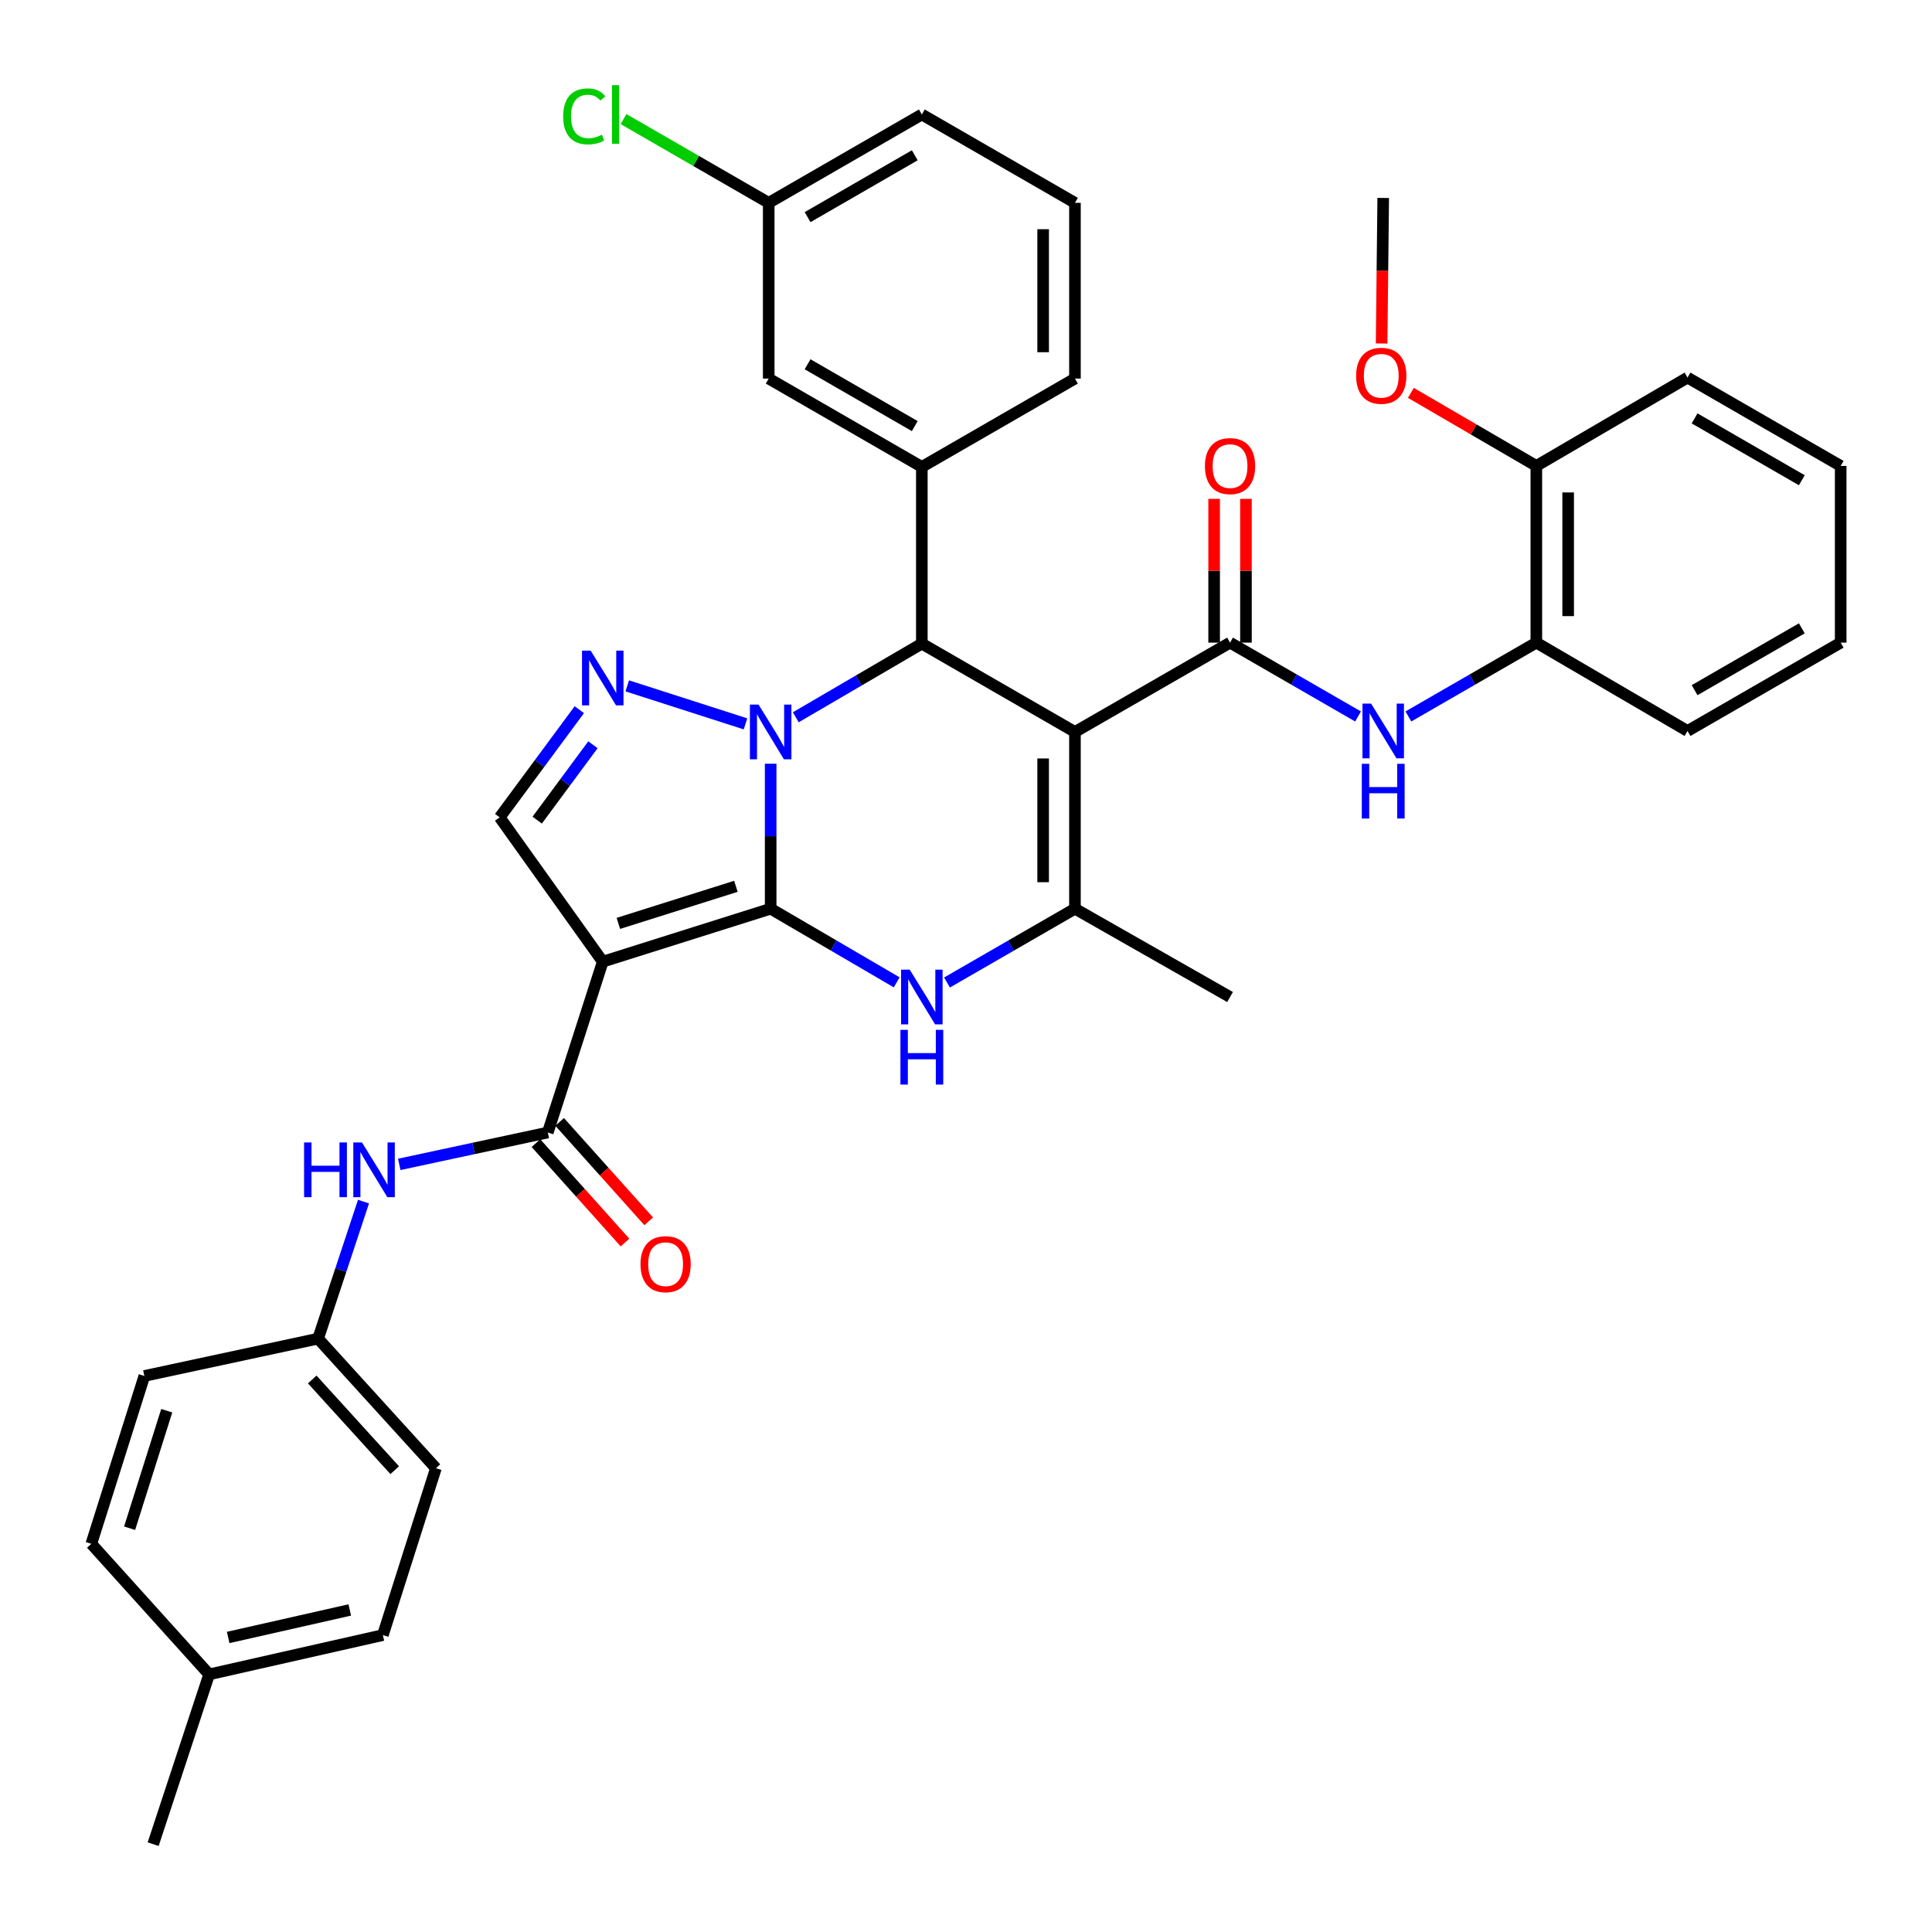 <?xml version='1.0' encoding='iso-8859-1'?>
<svg version='1.1' baseProfile='full'
              xmlns='http://www.w3.org/2000/svg'
                      xmlns:rdkit='http://www.rdkit.org/xml'
                      xmlns:xlink='http://www.w3.org/1999/xlink'
                  xml:space='preserve'
width='1000px' height='1000px' viewBox='0 0 1000 1000'>
<!-- END OF HEADER -->
<rect style='opacity:1.0;fill:#FFFFFF;stroke:none' width='1000' height='1000' x='0' y='0'> </rect>
<path class='bond-0' d='M 398.89,470.345 L 398.89,432.825' style='fill:none;fill-rule:evenodd;stroke:#000000;stroke-width:6px;stroke-linecap:butt;stroke-linejoin:miter;stroke-opacity:1' />
<path class='bond-0' d='M 398.89,432.825 L 398.89,395.305' style='fill:none;fill-rule:evenodd;stroke:#0000FF;stroke-width:6px;stroke-linecap:butt;stroke-linejoin:miter;stroke-opacity:1' />
<path class='bond-2' d='M 398.89,470.345 L 311.986,497.761' style='fill:none;fill-rule:evenodd;stroke:#000000;stroke-width:6px;stroke-linecap:butt;stroke-linejoin:miter;stroke-opacity:1' />
<path class='bond-2' d='M 380.9,458.754 L 320.068,477.946' style='fill:none;fill-rule:evenodd;stroke:#000000;stroke-width:6px;stroke-linecap:butt;stroke-linejoin:miter;stroke-opacity:1' />
<path class='bond-4' d='M 398.89,470.345 L 431.512,489.402' style='fill:none;fill-rule:evenodd;stroke:#000000;stroke-width:6px;stroke-linecap:butt;stroke-linejoin:miter;stroke-opacity:1' />
<path class='bond-4' d='M 431.512,489.402 L 464.134,508.459' style='fill:none;fill-rule:evenodd;stroke:#0000FF;stroke-width:6px;stroke-linecap:butt;stroke-linejoin:miter;stroke-opacity:1' />
<path class='bond-3' d='M 411.895,371.261 L 444.518,352.204' style='fill:none;fill-rule:evenodd;stroke:#0000FF;stroke-width:6px;stroke-linecap:butt;stroke-linejoin:miter;stroke-opacity:1' />
<path class='bond-3' d='M 444.518,352.204 L 477.14,333.147' style='fill:none;fill-rule:evenodd;stroke:#000000;stroke-width:6px;stroke-linecap:butt;stroke-linejoin:miter;stroke-opacity:1' />
<path class='bond-5' d='M 385.868,374.673 L 324.666,355.005' style='fill:none;fill-rule:evenodd;stroke:#0000FF;stroke-width:6px;stroke-linecap:butt;stroke-linejoin:miter;stroke-opacity:1' />
<path class='bond-1' d='M 556.396,378.858 L 556.396,470.345' style='fill:none;fill-rule:evenodd;stroke:#000000;stroke-width:6px;stroke-linecap:butt;stroke-linejoin:miter;stroke-opacity:1' />
<path class='bond-1' d='M 539.93,392.581 L 539.93,456.622' style='fill:none;fill-rule:evenodd;stroke:#000000;stroke-width:6px;stroke-linecap:butt;stroke-linejoin:miter;stroke-opacity:1' />
<path class='bond-7' d='M 556.396,378.858 L 636.668,332.626' style='fill:none;fill-rule:evenodd;stroke:#000000;stroke-width:6px;stroke-linecap:butt;stroke-linejoin:miter;stroke-opacity:1' />
<path class='bond-38' d='M 556.396,378.858 L 477.14,333.147' style='fill:none;fill-rule:evenodd;stroke:#000000;stroke-width:6px;stroke-linecap:butt;stroke-linejoin:miter;stroke-opacity:1' />
<path class='bond-8' d='M 311.986,497.761 L 283.536,586.183' style='fill:none;fill-rule:evenodd;stroke:#000000;stroke-width:6px;stroke-linecap:butt;stroke-linejoin:miter;stroke-opacity:1' />
<path class='bond-9' d='M 311.986,497.761 L 258.636,423.069' style='fill:none;fill-rule:evenodd;stroke:#000000;stroke-width:6px;stroke-linecap:butt;stroke-linejoin:miter;stroke-opacity:1' />
<path class='bond-10' d='M 477.14,333.147 L 477.14,241.669' style='fill:none;fill-rule:evenodd;stroke:#000000;stroke-width:6px;stroke-linecap:butt;stroke-linejoin:miter;stroke-opacity:1' />
<path class='bond-6' d='M 490.167,508.543 L 523.282,489.444' style='fill:none;fill-rule:evenodd;stroke:#0000FF;stroke-width:6px;stroke-linecap:butt;stroke-linejoin:miter;stroke-opacity:1' />
<path class='bond-6' d='M 523.282,489.444 L 556.396,470.345' style='fill:none;fill-rule:evenodd;stroke:#000000;stroke-width:6px;stroke-linecap:butt;stroke-linejoin:miter;stroke-opacity:1' />
<path class='bond-37' d='M 299.855,367.333 L 279.246,395.201' style='fill:none;fill-rule:evenodd;stroke:#0000FF;stroke-width:6px;stroke-linecap:butt;stroke-linejoin:miter;stroke-opacity:1' />
<path class='bond-37' d='M 279.246,395.201 L 258.636,423.069' style='fill:none;fill-rule:evenodd;stroke:#000000;stroke-width:6px;stroke-linecap:butt;stroke-linejoin:miter;stroke-opacity:1' />
<path class='bond-37' d='M 306.911,385.484 L 292.485,404.992' style='fill:none;fill-rule:evenodd;stroke:#0000FF;stroke-width:6px;stroke-linecap:butt;stroke-linejoin:miter;stroke-opacity:1' />
<path class='bond-37' d='M 292.485,404.992 L 278.058,424.5' style='fill:none;fill-rule:evenodd;stroke:#000000;stroke-width:6px;stroke-linecap:butt;stroke-linejoin:miter;stroke-opacity:1' />
<path class='bond-20' d='M 556.396,470.345 L 636.668,516.057' style='fill:none;fill-rule:evenodd;stroke:#000000;stroke-width:6px;stroke-linecap:butt;stroke-linejoin:miter;stroke-opacity:1' />
<path class='bond-11' d='M 636.668,332.626 L 669.795,351.733' style='fill:none;fill-rule:evenodd;stroke:#000000;stroke-width:6px;stroke-linecap:butt;stroke-linejoin:miter;stroke-opacity:1' />
<path class='bond-11' d='M 669.795,351.733 L 702.923,370.841' style='fill:none;fill-rule:evenodd;stroke:#0000FF;stroke-width:6px;stroke-linecap:butt;stroke-linejoin:miter;stroke-opacity:1' />
<path class='bond-14' d='M 644.901,332.626 L 644.901,295.419' style='fill:none;fill-rule:evenodd;stroke:#000000;stroke-width:6px;stroke-linecap:butt;stroke-linejoin:miter;stroke-opacity:1' />
<path class='bond-14' d='M 644.901,295.419 L 644.901,258.213' style='fill:none;fill-rule:evenodd;stroke:#FF0000;stroke-width:6px;stroke-linecap:butt;stroke-linejoin:miter;stroke-opacity:1' />
<path class='bond-14' d='M 628.435,332.626 L 628.435,295.419' style='fill:none;fill-rule:evenodd;stroke:#000000;stroke-width:6px;stroke-linecap:butt;stroke-linejoin:miter;stroke-opacity:1' />
<path class='bond-14' d='M 628.435,295.419 L 628.435,258.213' style='fill:none;fill-rule:evenodd;stroke:#FF0000;stroke-width:6px;stroke-linecap:butt;stroke-linejoin:miter;stroke-opacity:1' />
<path class='bond-12' d='M 283.536,586.183 L 245.095,594.435' style='fill:none;fill-rule:evenodd;stroke:#000000;stroke-width:6px;stroke-linecap:butt;stroke-linejoin:miter;stroke-opacity:1' />
<path class='bond-12' d='M 245.095,594.435 L 206.653,602.686' style='fill:none;fill-rule:evenodd;stroke:#0000FF;stroke-width:6px;stroke-linecap:butt;stroke-linejoin:miter;stroke-opacity:1' />
<path class='bond-16' d='M 277.404,591.677 L 300.456,617.409' style='fill:none;fill-rule:evenodd;stroke:#000000;stroke-width:6px;stroke-linecap:butt;stroke-linejoin:miter;stroke-opacity:1' />
<path class='bond-16' d='M 300.456,617.409 L 323.508,643.141' style='fill:none;fill-rule:evenodd;stroke:#FF0000;stroke-width:6px;stroke-linecap:butt;stroke-linejoin:miter;stroke-opacity:1' />
<path class='bond-16' d='M 289.669,580.69 L 312.72,606.422' style='fill:none;fill-rule:evenodd;stroke:#000000;stroke-width:6px;stroke-linecap:butt;stroke-linejoin:miter;stroke-opacity:1' />
<path class='bond-16' d='M 312.72,606.422 L 335.772,632.154' style='fill:none;fill-rule:evenodd;stroke:#FF0000;stroke-width:6px;stroke-linecap:butt;stroke-linejoin:miter;stroke-opacity:1' />
<path class='bond-15' d='M 477.14,241.669 L 397.884,195.949' style='fill:none;fill-rule:evenodd;stroke:#000000;stroke-width:6px;stroke-linecap:butt;stroke-linejoin:miter;stroke-opacity:1' />
<path class='bond-15' d='M 473.479,220.548 L 418,188.544' style='fill:none;fill-rule:evenodd;stroke:#000000;stroke-width:6px;stroke-linecap:butt;stroke-linejoin:miter;stroke-opacity:1' />
<path class='bond-23' d='M 477.14,241.669 L 556.396,195.949' style='fill:none;fill-rule:evenodd;stroke:#000000;stroke-width:6px;stroke-linecap:butt;stroke-linejoin:miter;stroke-opacity:1' />
<path class='bond-13' d='M 728.979,370.838 L 762.093,351.732' style='fill:none;fill-rule:evenodd;stroke:#0000FF;stroke-width:6px;stroke-linecap:butt;stroke-linejoin:miter;stroke-opacity:1' />
<path class='bond-13' d='M 762.093,351.732 L 795.208,332.626' style='fill:none;fill-rule:evenodd;stroke:#000000;stroke-width:6px;stroke-linecap:butt;stroke-linejoin:miter;stroke-opacity:1' />
<path class='bond-18' d='M 188.157,621.947 L 176.4,657.41' style='fill:none;fill-rule:evenodd;stroke:#0000FF;stroke-width:6px;stroke-linecap:butt;stroke-linejoin:miter;stroke-opacity:1' />
<path class='bond-18' d='M 176.4,657.41 L 164.643,692.874' style='fill:none;fill-rule:evenodd;stroke:#000000;stroke-width:6px;stroke-linecap:butt;stroke-linejoin:miter;stroke-opacity:1' />
<path class='bond-17' d='M 795.208,332.626 L 795.208,241.166' style='fill:none;fill-rule:evenodd;stroke:#000000;stroke-width:6px;stroke-linecap:butt;stroke-linejoin:miter;stroke-opacity:1' />
<path class='bond-17' d='M 811.673,318.907 L 811.673,254.885' style='fill:none;fill-rule:evenodd;stroke:#000000;stroke-width:6px;stroke-linecap:butt;stroke-linejoin:miter;stroke-opacity:1' />
<path class='bond-30' d='M 795.208,332.626 L 873.457,378.355' style='fill:none;fill-rule:evenodd;stroke:#000000;stroke-width:6px;stroke-linecap:butt;stroke-linejoin:miter;stroke-opacity:1' />
<path class='bond-19' d='M 397.884,195.949 L 397.884,104.993' style='fill:none;fill-rule:evenodd;stroke:#000000;stroke-width:6px;stroke-linecap:butt;stroke-linejoin:miter;stroke-opacity:1' />
<path class='bond-28' d='M 795.208,241.166 L 762.733,222.255' style='fill:none;fill-rule:evenodd;stroke:#000000;stroke-width:6px;stroke-linecap:butt;stroke-linejoin:miter;stroke-opacity:1' />
<path class='bond-28' d='M 762.733,222.255 L 730.258,203.344' style='fill:none;fill-rule:evenodd;stroke:#FF0000;stroke-width:6px;stroke-linecap:butt;stroke-linejoin:miter;stroke-opacity:1' />
<path class='bond-31' d='M 795.208,241.166 L 873.457,195.436' style='fill:none;fill-rule:evenodd;stroke:#000000;stroke-width:6px;stroke-linecap:butt;stroke-linejoin:miter;stroke-opacity:1' />
<path class='bond-24' d='M 164.643,692.874 L 74.72,712.194' style='fill:none;fill-rule:evenodd;stroke:#000000;stroke-width:6px;stroke-linecap:butt;stroke-linejoin:miter;stroke-opacity:1' />
<path class='bond-25' d='M 164.643,692.874 L 225.631,759.945' style='fill:none;fill-rule:evenodd;stroke:#000000;stroke-width:6px;stroke-linecap:butt;stroke-linejoin:miter;stroke-opacity:1' />
<path class='bond-25' d='M 161.609,714.012 L 204.3,760.962' style='fill:none;fill-rule:evenodd;stroke:#000000;stroke-width:6px;stroke-linecap:butt;stroke-linejoin:miter;stroke-opacity:1' />
<path class='bond-21' d='M 397.884,104.993 L 360.31,83.314' style='fill:none;fill-rule:evenodd;stroke:#000000;stroke-width:6px;stroke-linecap:butt;stroke-linejoin:miter;stroke-opacity:1' />
<path class='bond-21' d='M 360.31,83.314 L 322.737,61.636' style='fill:none;fill-rule:evenodd;stroke:#00CC00;stroke-width:6px;stroke-linecap:butt;stroke-linejoin:miter;stroke-opacity:1' />
<path class='bond-40' d='M 397.884,104.993 L 477.14,59.254' style='fill:none;fill-rule:evenodd;stroke:#000000;stroke-width:6px;stroke-linecap:butt;stroke-linejoin:miter;stroke-opacity:1' />
<path class='bond-40' d='M 418.002,112.393 L 473.482,80.376' style='fill:none;fill-rule:evenodd;stroke:#000000;stroke-width:6px;stroke-linecap:butt;stroke-linejoin:miter;stroke-opacity:1' />
<path class='bond-22' d='M 108.247,866.663 L 198.17,846.318' style='fill:none;fill-rule:evenodd;stroke:#000000;stroke-width:6px;stroke-linecap:butt;stroke-linejoin:miter;stroke-opacity:1' />
<path class='bond-22' d='M 118.102,847.551 L 181.048,833.31' style='fill:none;fill-rule:evenodd;stroke:#000000;stroke-width:6px;stroke-linecap:butt;stroke-linejoin:miter;stroke-opacity:1' />
<path class='bond-33' d='M 108.247,866.663 L 79.276,954.545' style='fill:none;fill-rule:evenodd;stroke:#000000;stroke-width:6px;stroke-linecap:butt;stroke-linejoin:miter;stroke-opacity:1' />
<path class='bond-39' d='M 108.247,866.663 L 47.268,799.079' style='fill:none;fill-rule:evenodd;stroke:#000000;stroke-width:6px;stroke-linecap:butt;stroke-linejoin:miter;stroke-opacity:1' />
<path class='bond-29' d='M 556.396,195.949 L 556.396,104.993' style='fill:none;fill-rule:evenodd;stroke:#000000;stroke-width:6px;stroke-linecap:butt;stroke-linejoin:miter;stroke-opacity:1' />
<path class='bond-29' d='M 539.93,182.305 L 539.93,118.636' style='fill:none;fill-rule:evenodd;stroke:#000000;stroke-width:6px;stroke-linecap:butt;stroke-linejoin:miter;stroke-opacity:1' />
<path class='bond-26' d='M 74.72,712.194 L 47.268,799.079' style='fill:none;fill-rule:evenodd;stroke:#000000;stroke-width:6px;stroke-linecap:butt;stroke-linejoin:miter;stroke-opacity:1' />
<path class='bond-26' d='M 86.303,730.187 L 67.087,791.007' style='fill:none;fill-rule:evenodd;stroke:#000000;stroke-width:6px;stroke-linecap:butt;stroke-linejoin:miter;stroke-opacity:1' />
<path class='bond-27' d='M 225.631,759.945 L 198.17,846.318' style='fill:none;fill-rule:evenodd;stroke:#000000;stroke-width:6px;stroke-linecap:butt;stroke-linejoin:miter;stroke-opacity:1' />
<path class='bond-34' d='M 715.119,177.802 L 715.535,140.13' style='fill:none;fill-rule:evenodd;stroke:#FF0000;stroke-width:6px;stroke-linecap:butt;stroke-linejoin:miter;stroke-opacity:1' />
<path class='bond-34' d='M 715.535,140.13 L 715.951,102.459' style='fill:none;fill-rule:evenodd;stroke:#000000;stroke-width:6px;stroke-linecap:butt;stroke-linejoin:miter;stroke-opacity:1' />
<path class='bond-32' d='M 556.396,104.993 L 477.14,59.254' style='fill:none;fill-rule:evenodd;stroke:#000000;stroke-width:6px;stroke-linecap:butt;stroke-linejoin:miter;stroke-opacity:1' />
<path class='bond-35' d='M 873.457,378.355 L 952.732,332.626' style='fill:none;fill-rule:evenodd;stroke:#000000;stroke-width:6px;stroke-linecap:butt;stroke-linejoin:miter;stroke-opacity:1' />
<path class='bond-35' d='M 877.121,357.233 L 932.613,325.222' style='fill:none;fill-rule:evenodd;stroke:#000000;stroke-width:6px;stroke-linecap:butt;stroke-linejoin:miter;stroke-opacity:1' />
<path class='bond-41' d='M 873.457,195.436 L 952.732,241.166' style='fill:none;fill-rule:evenodd;stroke:#000000;stroke-width:6px;stroke-linecap:butt;stroke-linejoin:miter;stroke-opacity:1' />
<path class='bond-41' d='M 877.121,216.559 L 932.613,248.57' style='fill:none;fill-rule:evenodd;stroke:#000000;stroke-width:6px;stroke-linecap:butt;stroke-linejoin:miter;stroke-opacity:1' />
<path class='bond-36' d='M 952.732,332.626 L 952.732,241.166' style='fill:none;fill-rule:evenodd;stroke:#000000;stroke-width:6px;stroke-linecap:butt;stroke-linejoin:miter;stroke-opacity:1' />
<path  class='atom-1' d='M 392.63 364.698
L 401.91 379.698
Q 402.83 381.178, 404.31 383.858
Q 405.79 386.538, 405.87 386.698
L 405.87 364.698
L 409.63 364.698
L 409.63 393.018
L 405.75 393.018
L 395.79 376.618
Q 394.63 374.698, 393.39 372.498
Q 392.19 370.298, 391.83 369.618
L 391.83 393.018
L 388.15 393.018
L 388.15 364.698
L 392.63 364.698
' fill='#0000FF'/>
<path  class='atom-5' d='M 470.88 501.897
L 480.16 516.897
Q 481.08 518.377, 482.56 521.057
Q 484.04 523.737, 484.12 523.897
L 484.12 501.897
L 487.88 501.897
L 487.88 530.217
L 484 530.217
L 474.04 513.817
Q 472.88 511.897, 471.64 509.697
Q 470.44 507.497, 470.08 506.817
L 470.08 530.217
L 466.4 530.217
L 466.4 501.897
L 470.88 501.897
' fill='#0000FF'/>
<path  class='atom-5' d='M 466.06 533.049
L 469.9 533.049
L 469.9 545.089
L 484.38 545.089
L 484.38 533.049
L 488.22 533.049
L 488.22 561.369
L 484.38 561.369
L 484.38 548.289
L 469.9 548.289
L 469.9 561.369
L 466.06 561.369
L 466.06 533.049
' fill='#0000FF'/>
<path  class='atom-6' d='M 305.726 336.77
L 315.006 351.77
Q 315.926 353.25, 317.406 355.93
Q 318.886 358.61, 318.966 358.77
L 318.966 336.77
L 322.726 336.77
L 322.726 365.09
L 318.846 365.09
L 308.886 348.69
Q 307.726 346.77, 306.486 344.57
Q 305.286 342.37, 304.926 341.69
L 304.926 365.09
L 301.246 365.09
L 301.246 336.77
L 305.726 336.77
' fill='#0000FF'/>
<path  class='atom-12' d='M 709.691 364.195
L 718.971 379.195
Q 719.891 380.675, 721.371 383.355
Q 722.851 386.035, 722.931 386.195
L 722.931 364.195
L 726.691 364.195
L 726.691 392.515
L 722.811 392.515
L 712.851 376.115
Q 711.691 374.195, 710.451 371.995
Q 709.251 369.795, 708.891 369.115
L 708.891 392.515
L 705.211 392.515
L 705.211 364.195
L 709.691 364.195
' fill='#0000FF'/>
<path  class='atom-12' d='M 704.871 395.347
L 708.711 395.347
L 708.711 407.387
L 723.191 407.387
L 723.191 395.347
L 727.031 395.347
L 727.031 423.667
L 723.191 423.667
L 723.191 410.587
L 708.711 410.587
L 708.711 423.667
L 704.871 423.667
L 704.871 395.347
' fill='#0000FF'/>
<path  class='atom-13' d='M 157.394 591.325
L 161.234 591.325
L 161.234 603.365
L 175.714 603.365
L 175.714 591.325
L 179.554 591.325
L 179.554 619.645
L 175.714 619.645
L 175.714 606.565
L 161.234 606.565
L 161.234 619.645
L 157.394 619.645
L 157.394 591.325
' fill='#0000FF'/>
<path  class='atom-13' d='M 187.354 591.325
L 196.634 606.325
Q 197.554 607.805, 199.034 610.485
Q 200.514 613.165, 200.594 613.325
L 200.594 591.325
L 204.354 591.325
L 204.354 619.645
L 200.474 619.645
L 190.514 603.245
Q 189.354 601.325, 188.114 599.125
Q 186.914 596.925, 186.554 596.245
L 186.554 619.645
L 182.874 619.645
L 182.874 591.325
L 187.354 591.325
' fill='#0000FF'/>
<path  class='atom-15' d='M 623.668 241.246
Q 623.668 234.446, 627.028 230.646
Q 630.388 226.846, 636.668 226.846
Q 642.948 226.846, 646.308 230.646
Q 649.668 234.446, 649.668 241.246
Q 649.668 248.126, 646.268 252.046
Q 642.868 255.926, 636.668 255.926
Q 630.428 255.926, 627.028 252.046
Q 623.668 248.166, 623.668 241.246
M 636.668 252.726
Q 640.988 252.726, 643.308 249.846
Q 645.668 246.926, 645.668 241.246
Q 645.668 235.686, 643.308 232.886
Q 640.988 230.046, 636.668 230.046
Q 632.348 230.046, 629.988 232.846
Q 627.668 235.646, 627.668 241.246
Q 627.668 246.966, 629.988 249.846
Q 632.348 252.726, 636.668 252.726
' fill='#FF0000'/>
<path  class='atom-17' d='M 331.515 654.332
Q 331.515 647.532, 334.875 643.732
Q 338.235 639.932, 344.515 639.932
Q 350.795 639.932, 354.155 643.732
Q 357.515 647.532, 357.515 654.332
Q 357.515 661.212, 354.115 665.132
Q 350.715 669.012, 344.515 669.012
Q 338.275 669.012, 334.875 665.132
Q 331.515 661.252, 331.515 654.332
M 344.515 665.812
Q 348.835 665.812, 351.155 662.932
Q 353.515 660.012, 353.515 654.332
Q 353.515 648.772, 351.155 645.972
Q 348.835 643.132, 344.515 643.132
Q 340.195 643.132, 337.835 645.932
Q 335.515 648.732, 335.515 654.332
Q 335.515 660.052, 337.835 662.932
Q 340.195 665.812, 344.515 665.812
' fill='#FF0000'/>
<path  class='atom-22' d='M 291.489 60.234
Q 291.489 53.194, 294.769 49.514
Q 298.089 45.794, 304.369 45.794
Q 310.209 45.794, 313.329 49.914
L 310.689 52.074
Q 308.409 49.074, 304.369 49.074
Q 300.089 49.074, 297.809 51.954
Q 295.569 54.794, 295.569 60.234
Q 295.569 65.834, 297.889 68.714
Q 300.249 71.594, 304.809 71.594
Q 307.929 71.594, 311.569 69.714
L 312.689 72.714
Q 311.209 73.674, 308.969 74.234
Q 306.729 74.794, 304.249 74.794
Q 298.089 74.794, 294.769 71.034
Q 291.489 67.274, 291.489 60.234
' fill='#00CC00'/>
<path  class='atom-22' d='M 316.769 44.074
L 320.449 44.074
L 320.449 74.434
L 316.769 74.434
L 316.769 44.074
' fill='#00CC00'/>
<path  class='atom-29' d='M 701.936 194.501
Q 701.936 187.701, 705.296 183.901
Q 708.656 180.101, 714.936 180.101
Q 721.216 180.101, 724.576 183.901
Q 727.936 187.701, 727.936 194.501
Q 727.936 201.381, 724.536 205.301
Q 721.136 209.181, 714.936 209.181
Q 708.696 209.181, 705.296 205.301
Q 701.936 201.421, 701.936 194.501
M 714.936 205.981
Q 719.256 205.981, 721.576 203.101
Q 723.936 200.181, 723.936 194.501
Q 723.936 188.941, 721.576 186.141
Q 719.256 183.301, 714.936 183.301
Q 710.616 183.301, 708.256 186.101
Q 705.936 188.901, 705.936 194.501
Q 705.936 200.221, 708.256 203.101
Q 710.616 205.981, 714.936 205.981
' fill='#FF0000'/>
</svg>
